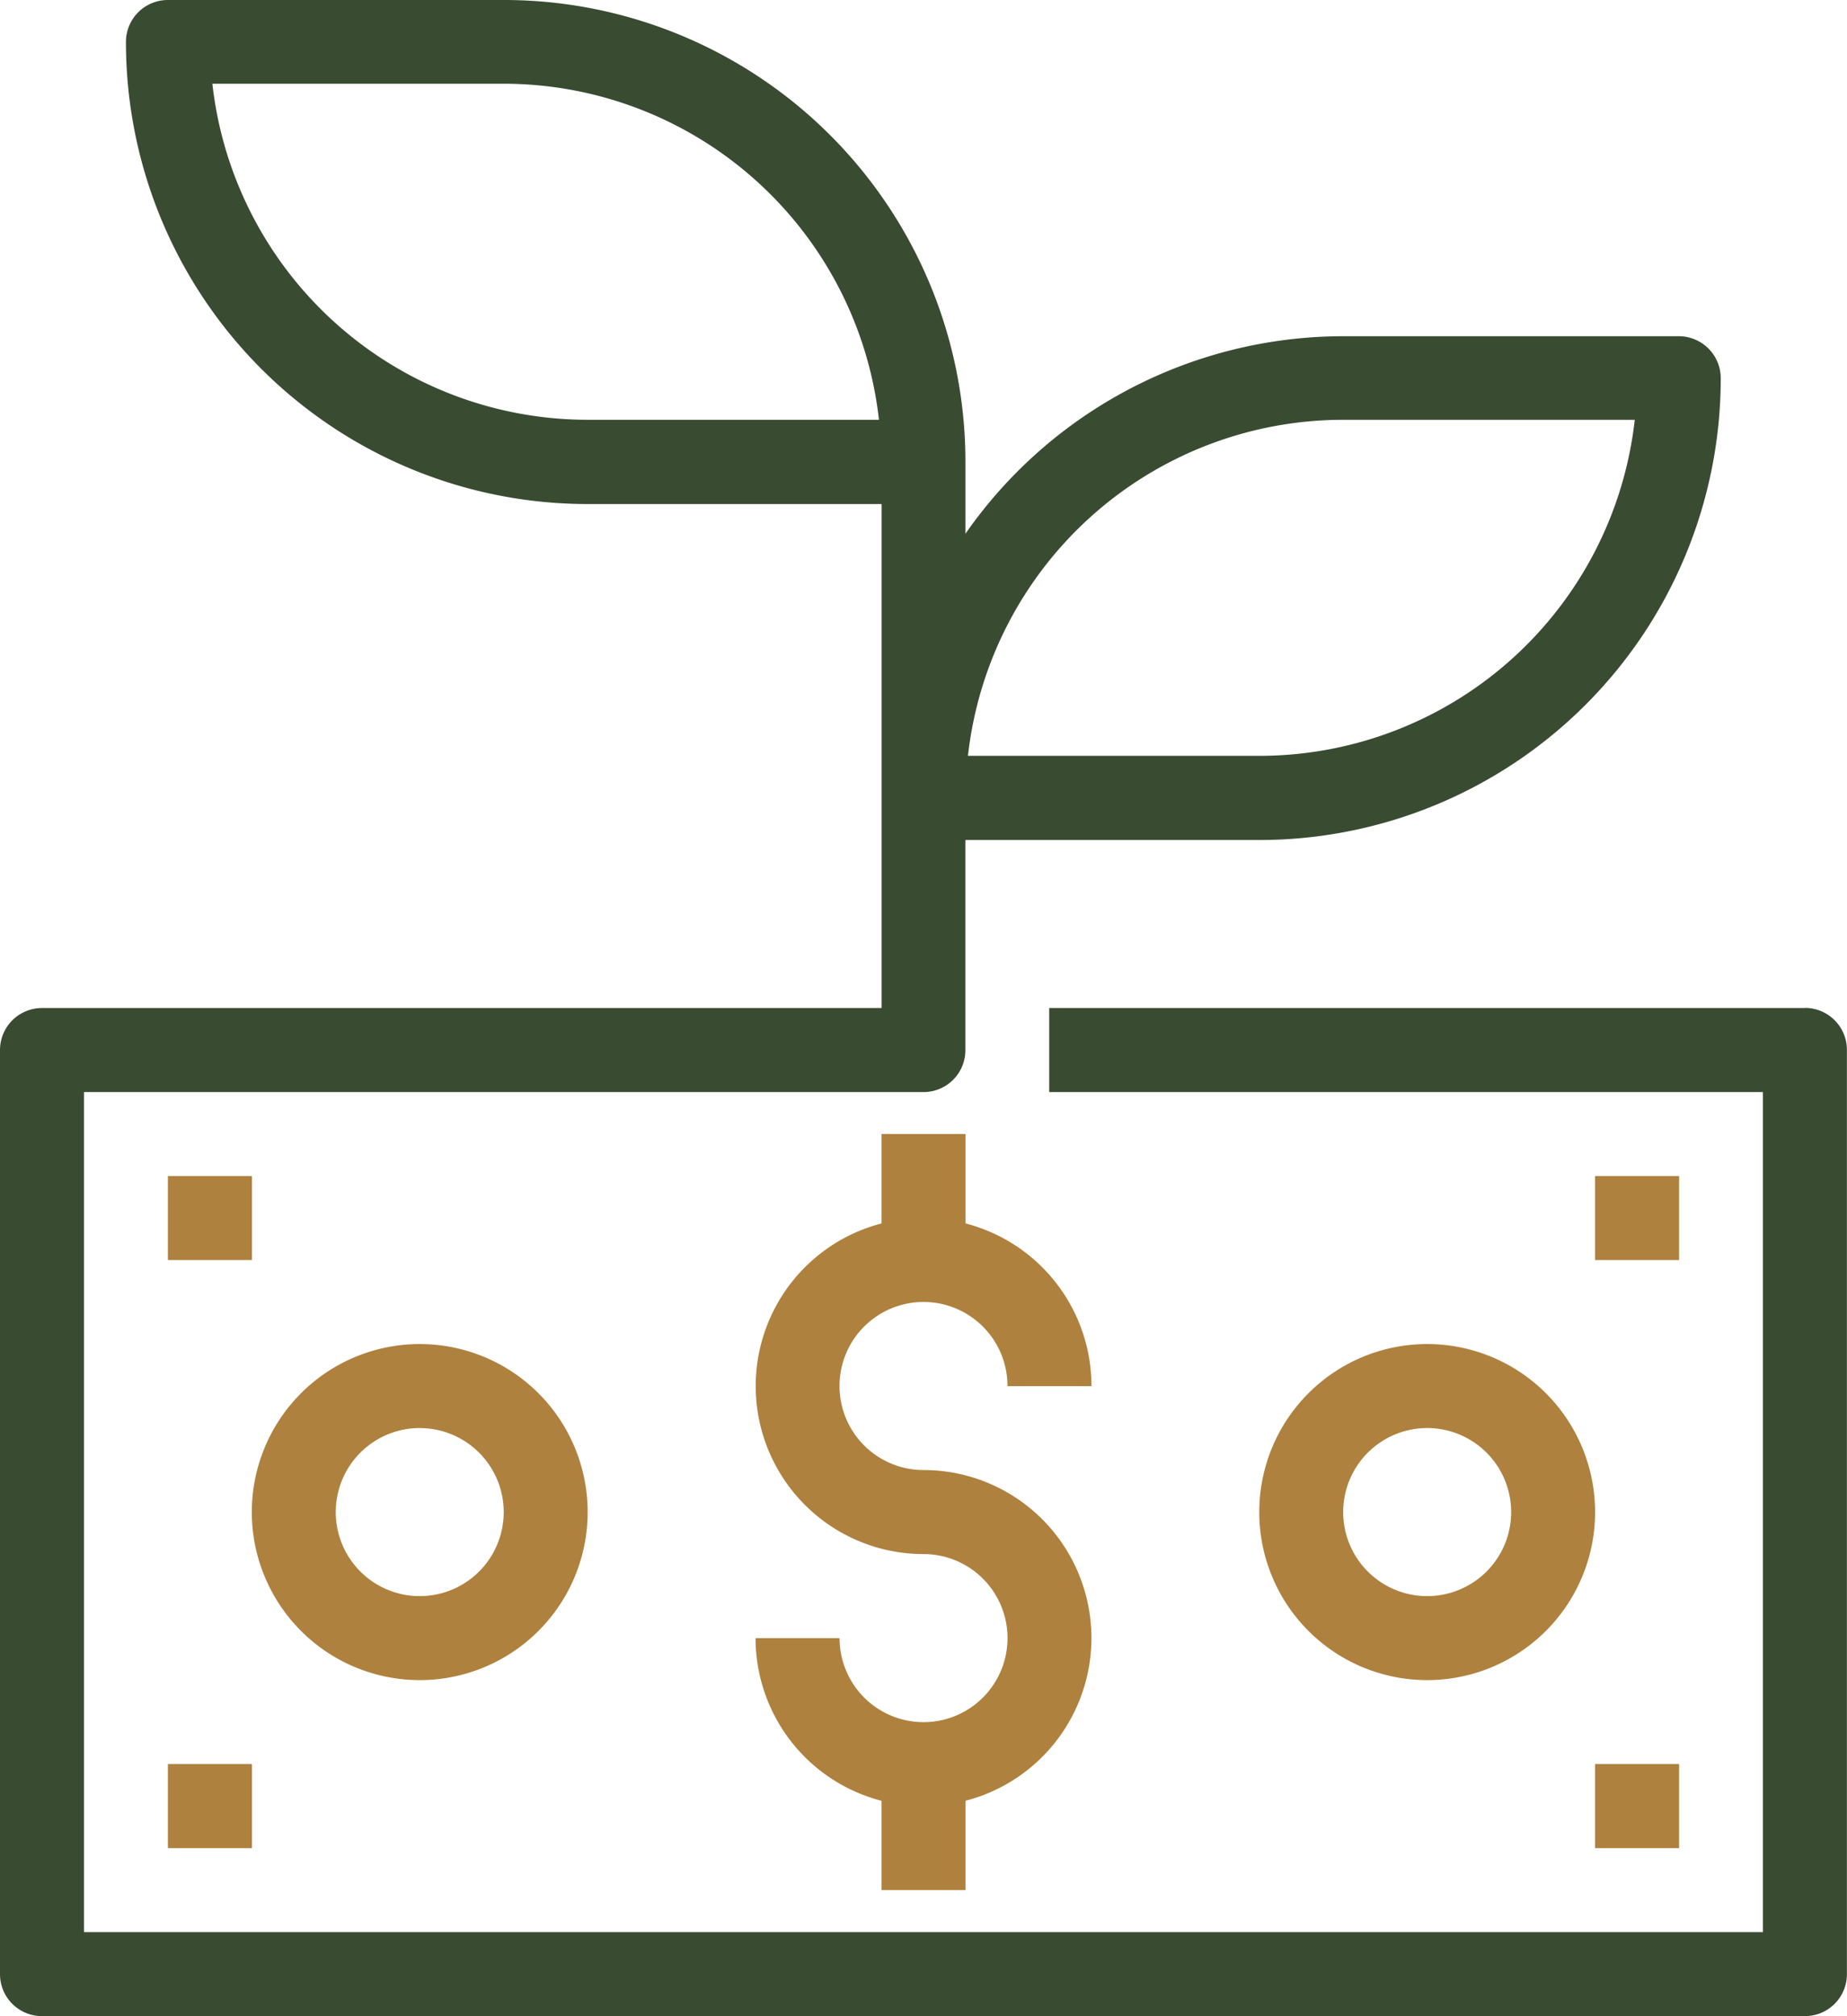 <svg id="Group_982" data-name="Group 982" xmlns="http://www.w3.org/2000/svg" width="42.424" height="46.279"><defs><clipPath id="clip-path"><path id="Rectangle_448" data-name="Rectangle 448" fill="none" d="M0 0h42.424v46.279H0z"/></clipPath></defs><g id="Group_981" data-name="Group 981" clip-path="url('#clip-path')"><path id="Path_1819" data-name="Path 1819" d="M17.625 22.4a3.857 3.857 0 1 1 3.857-3.857 3.857 3.857 0 0 1-3.857 3.857m0-5.786a1.929 1.929 0 1 0 1.929 1.929 1.929 1.929 0 0 0-1.929-1.929" transform="translate(15.156 16.166)" fill="#af813e"/><path id="Path_1820" data-name="Path 1820" d="M6.61 22.4a3.857 3.857 0 1 1 3.857-3.857A3.857 3.857 0 0 1 6.61 22.4m0-5.786a1.929 1.929 0 1 0 1.929 1.929 1.929 1.929 0 0 0-1.929-1.928" transform="translate(3.031 16.166)" fill="#af813e"/><path id="Path_1821" data-name="Path 1821" d="M12.118 26.808a3.857 3.857 0 0 1-3.857-3.857h1.929a1.929 1.929 0 1 0 1.929-1.929 3.856 3.856 0 1 1 3.857-3.855h-1.929a1.929 1.929 0 1 0-1.929 1.926 3.857 3.857 0 1 1 0 7.714" transform="translate(9.094 14.651)" fill="#af813e"/><path id="Rectangle_442" data-name="Rectangle 442" transform="translate(20.248 40.493)" fill="#af813e" d="M0 0h1.929v2.893H0z"/><path id="Rectangle_443" data-name="Rectangle 443" transform="translate(20.248 26.031)" fill="#af813e" d="M0 0h1.929v2.893H0z"/><path id="Rectangle_444" data-name="Rectangle 444" transform="translate(3.857 26.995)" fill="#af813e" d="M0 0h1.929v1.929H0z"/><path id="Rectangle_445" data-name="Rectangle 445" transform="translate(3.857 40.493)" fill="#af813e" d="M0 0h1.929v1.929H0z"/><path id="Rectangle_446" data-name="Rectangle 446" transform="translate(36.638 26.995)" fill="#af813e" d="M0 0h1.929v1.929H0z"/><path id="Rectangle_447" data-name="Rectangle 447" transform="translate(36.638 40.493)" fill="#af813e" d="M0 0h1.929v1.929H0z"/><path id="Path_1822" data-name="Path 1822" d="M41.458 23.139H24.1v1.929h16.393v19.283H1.929V25.068h19.283a.962.962 0 0 0 .962-.964v-4.822h6.75a10.6 10.6 0 0 0 10.6-10.6.964.964 0 0 0-.964-.964h-7.707a10.585 10.585 0 0 0-8.678 4.534v-1.646A10.6 10.6 0 0 0 11.569 0H3.857a.962.962 0 0 0-.964.962A10.605 10.605 0 0 0 13.5 11.57h6.75v11.569H.964A.964.964 0 0 0 0 24.1v21.215a.964.964 0 0 0 .964.964h40.494a.964.964 0 0 0 .964-.964V24.1a.964.964 0 0 0-.964-.964m-10.6-13.5h6.691a8.678 8.678 0 0 1-8.62 7.714h-6.696a8.678 8.678 0 0 1 8.62-7.714m-17.355 0a8.678 8.678 0 0 1-8.62-7.714h6.691a8.678 8.678 0 0 1 8.62 7.714Z" fill="#394b31"/></g></svg>